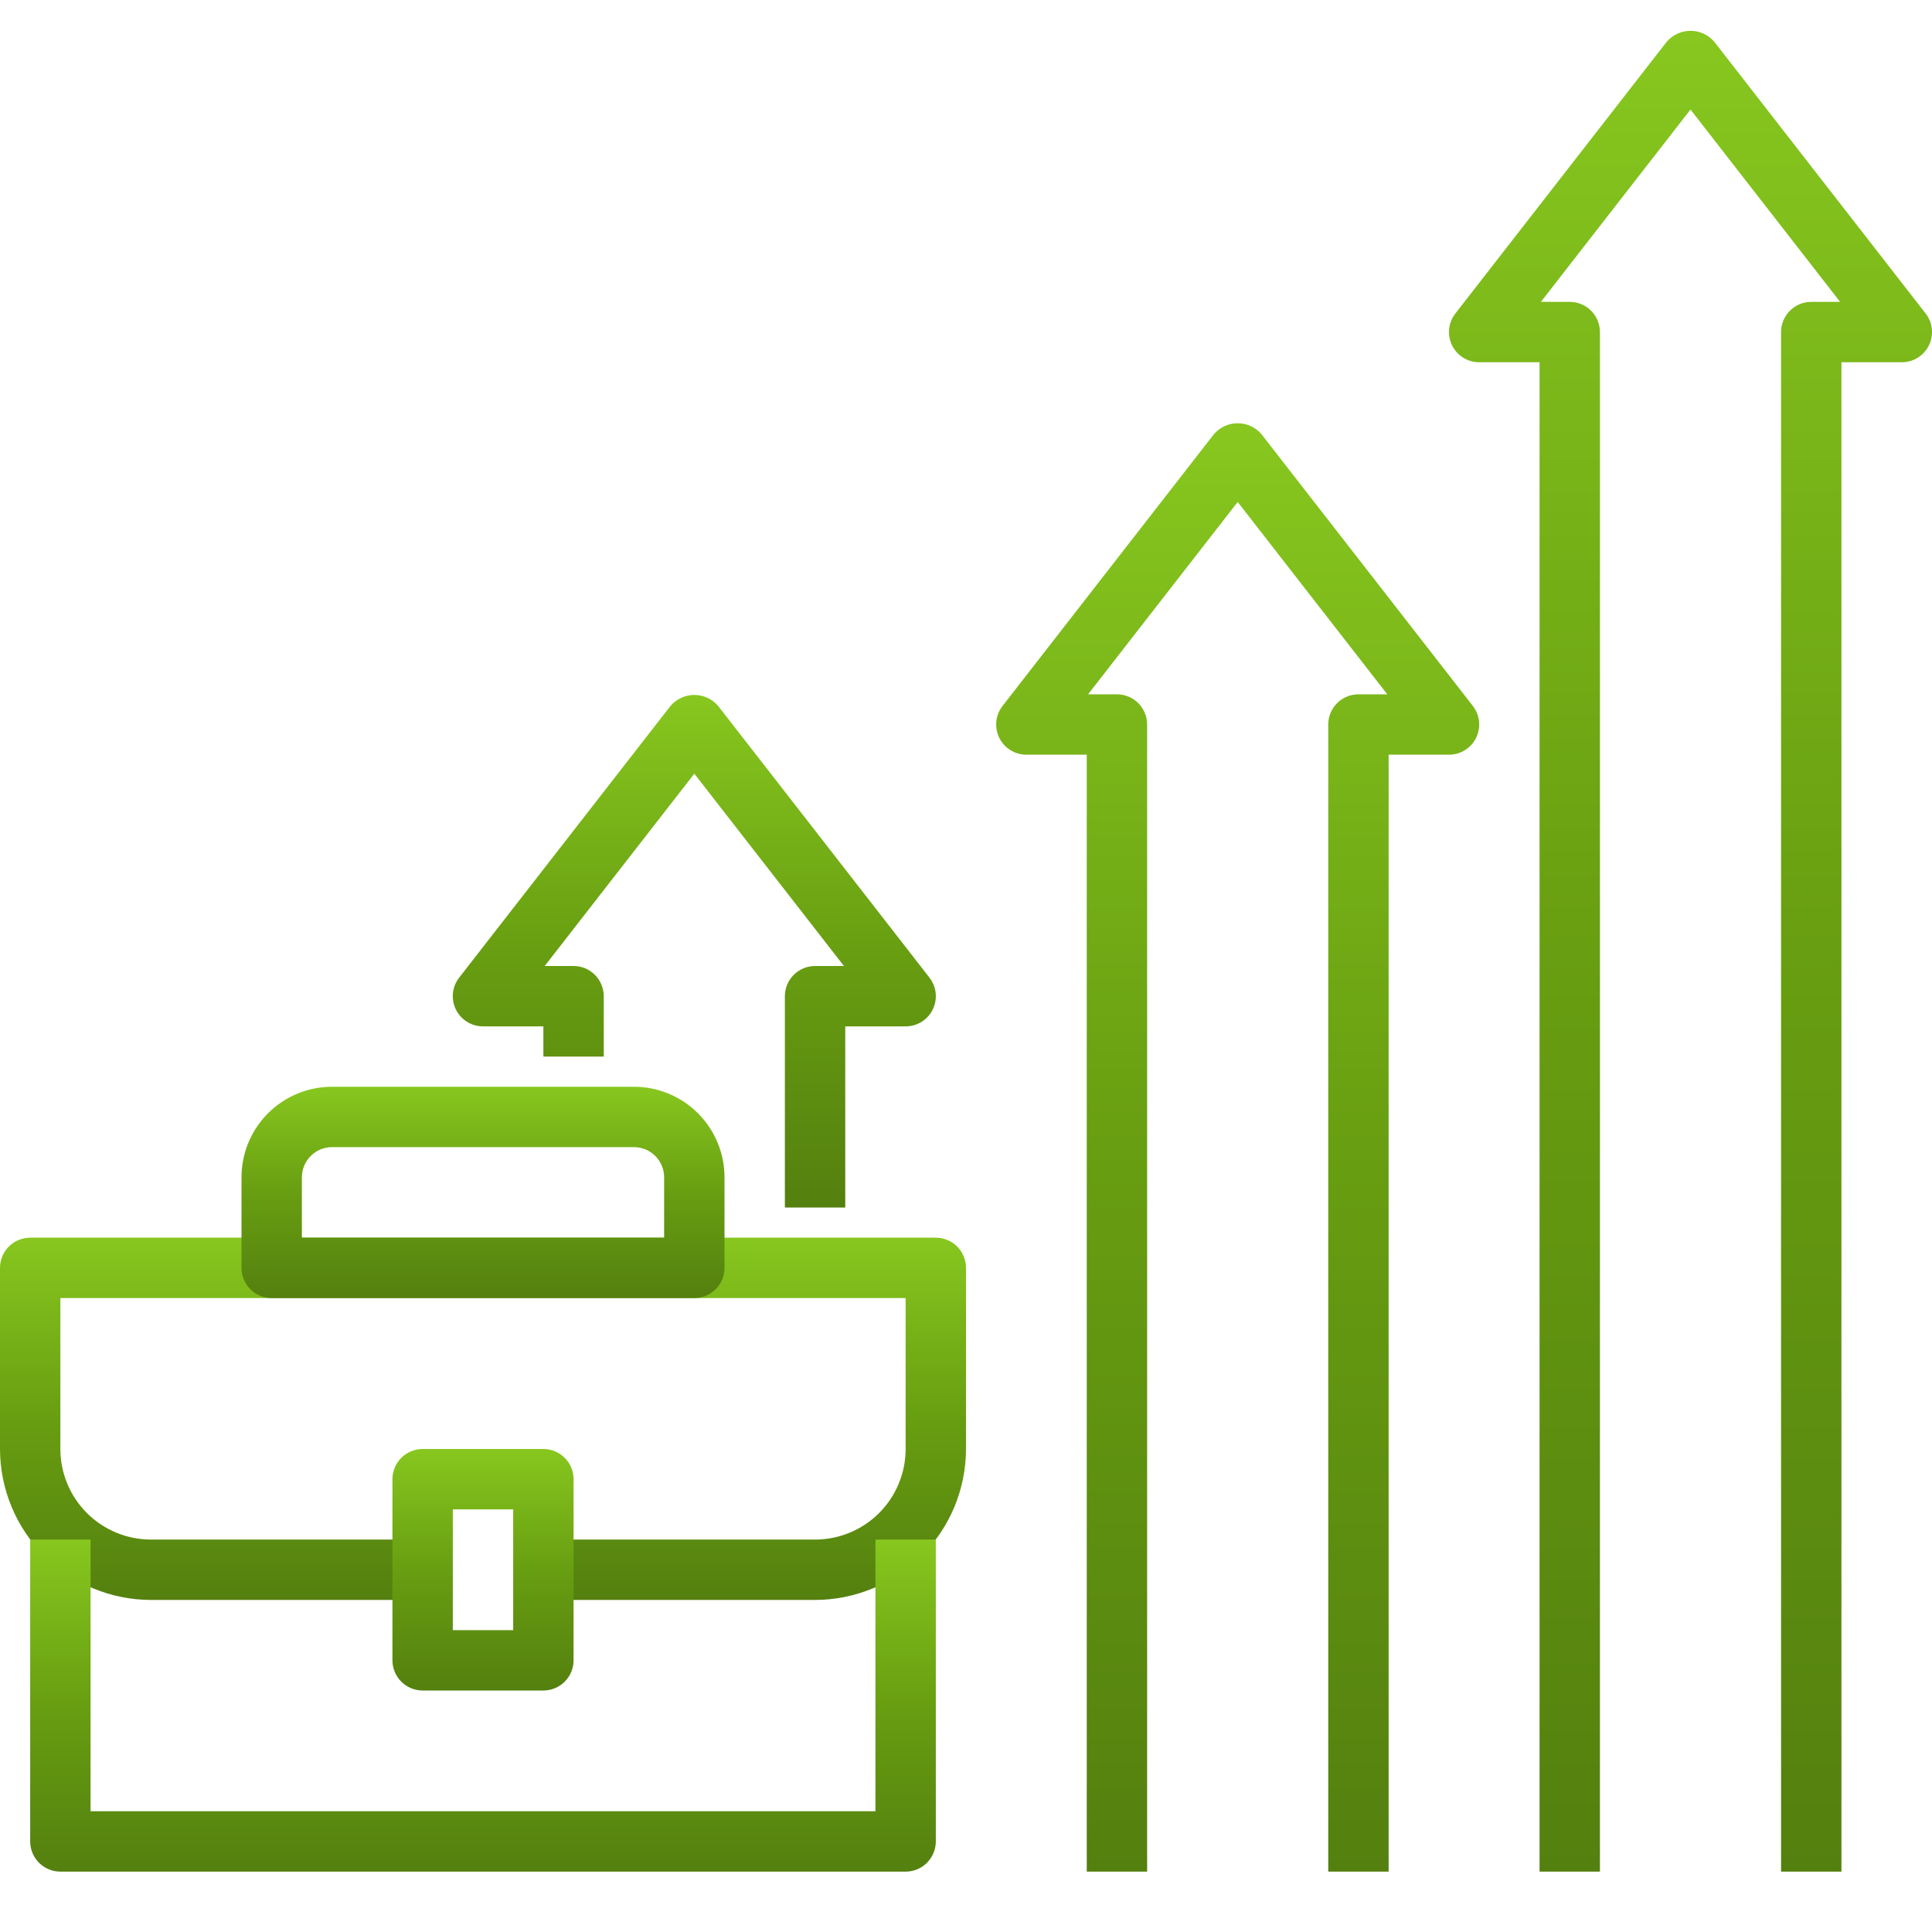 <svg width="512" height="512" viewBox="0 0 512 512" fill="none" xmlns="http://www.w3.org/2000/svg">
<g clip-path="url(#clip0_7015_100)">
<path d="M368 496H352V192C352 189.878 352.843 187.843 354.343 186.343C355.843 184.843 357.878 184 360 184H367.648L328 133.032L288.352 184H296C298.122 184 300.157 184.843 301.657 186.343C303.157 187.843 304 189.878 304 192V496H288V200H272C270.502 200.001 269.033 199.581 267.762 198.789C266.491 197.996 265.468 196.863 264.809 195.517C264.15 194.171 263.883 192.668 264.037 191.178C264.191 189.687 264.76 188.27 265.68 187.088L321.68 115.088C322.459 114.172 323.427 113.436 324.519 112.932C325.61 112.427 326.798 112.166 328 112.166C329.202 112.166 330.39 112.427 331.481 112.932C332.573 113.436 333.541 114.172 334.32 115.088L390.32 187.088C391.24 188.27 391.809 189.687 391.963 191.178C392.117 192.668 391.85 194.171 391.191 195.517C390.532 196.863 389.509 197.996 388.238 198.789C386.966 199.581 385.498 200.001 384 200H368V496Z" fill="url(#paint0_linear_7015_100)"/>
<path d="M224 320H208V264C208 261.878 208.843 259.843 210.343 258.343C211.843 256.843 213.878 256 216 256H223.648L184 205.032L144.352 256H152C154.122 256 156.157 256.843 157.657 258.343C159.157 259.843 160 261.878 160 264V280H144V272H128C126.502 272.001 125.033 271.581 123.762 270.789C122.491 269.996 121.468 268.863 120.809 267.517C120.15 266.171 119.883 264.668 120.037 263.178C120.191 261.687 120.76 260.27 121.68 259.088L177.68 187.088C178.459 186.172 179.427 185.436 180.519 184.932C181.61 184.427 182.798 184.166 184 184.166C185.202 184.166 186.39 184.427 187.481 184.932C188.573 185.436 189.541 186.172 190.32 187.088L246.32 259.088C247.24 260.27 247.809 261.687 247.963 263.178C248.117 264.668 247.85 266.171 247.191 267.517C246.532 268.863 245.509 269.996 244.238 270.789C242.966 271.581 241.498 272.001 240 272H224V320Z" fill="url(#paint1_linear_7015_100)"/>
<path d="M488 496H472V88C472 85.878 472.843 83.843 474.343 82.343C475.843 80.843 477.878 80 480 80H487.648L448 29.032L408.352 80H416C418.122 80 420.157 80.843 421.657 82.343C423.157 83.843 424 85.878 424 88V496H408V96H392C390.502 96.001 389.033 95.581 387.762 94.789C386.491 93.996 385.468 92.862 384.809 91.517C384.15 90.171 383.883 88.668 384.037 87.178C384.191 85.687 384.76 84.27 385.68 83.088L441.68 11.088C442.459 10.172 443.427 9.436 444.519 8.932C445.61 8.427 446.798 8.166 448 8.166C449.202 8.166 450.39 8.427 451.481 8.932C452.573 9.436 453.541 10.172 454.32 11.088L510.32 83.088C511.24 84.27 511.809 85.687 511.963 87.178C512.117 88.668 511.85 90.171 511.191 91.517C510.532 92.862 509.509 93.996 508.238 94.789C506.966 95.581 505.498 96.001 504 96H488V496Z" fill="url(#paint2_linear_7015_100)"/>
<path d="M216 424H144V408H216C222.365 408 228.47 405.471 232.971 400.971C237.471 396.47 240 390.365 240 384V344H16V384C16 390.365 18.529 396.47 23.029 400.971C27.53 405.471 33.635 408 40 408H112V424H40C29.395 423.987 19.229 419.769 11.73 412.27C4.231 404.772 0.013 394.605 0 384L0 336C0 333.878 0.843 331.843 2.343 330.343C3.843 328.843 5.878 328 8 328H248C250.122 328 252.157 328.843 253.657 330.343C255.157 331.843 256 333.878 256 336V384C255.987 394.605 251.769 404.772 244.27 412.27C236.772 419.769 226.605 423.987 216 424Z" fill="url(#paint3_linear_7015_100)"/>
<path d="M240 496H16C13.878 496 11.843 495.157 10.343 493.657C8.843 492.157 8 490.122 8 488V408H24V480H232V408H248V488C248 490.122 247.157 492.157 245.657 493.657C244.157 495.157 242.122 496 240 496Z" fill="url(#paint4_linear_7015_100)"/>
<path d="M144 448H112C109.878 448 107.843 447.157 106.343 445.657C104.843 444.157 104 442.122 104 440V392C104 389.878 104.843 387.843 106.343 386.343C107.843 384.843 109.878 384 112 384H144C146.122 384 148.157 384.843 149.657 386.343C151.157 387.843 152 389.878 152 392V440C152 442.122 151.157 444.157 149.657 445.657C148.157 447.157 146.122 448 144 448ZM120 432H136V400H120V432Z" fill="url(#paint5_linear_7015_100)"/>
<path d="M184 344H72C69.878 344 67.843 343.157 66.343 341.657C64.843 340.157 64 338.122 64 336V312C64 305.635 66.529 299.53 71.029 295.029C75.53 290.529 81.635 288 88 288H168C174.365 288 180.47 290.529 184.971 295.029C189.471 299.53 192 305.635 192 312V336C192 338.122 191.157 340.157 189.657 341.657C188.157 343.157 186.122 344 184 344ZM80 328H176V312C176 309.878 175.157 307.843 173.657 306.343C172.157 304.843 170.122 304 168 304H88C85.878 304 83.843 304.843 82.343 306.343C80.843 307.843 80 309.878 80 312V328Z" fill="url(#paint6_linear_7015_100)"/>
</g>
<defs>
<linearGradient id="paint0_linear_7015_100" x1="328" y1="112.166" x2="328" y2="496" gradientUnits="userSpaceOnUse">
<stop stop-color="#87C71F"/>
<stop offset="0.5" stop-color="#689E11"/>
<stop offset="1" stop-color="#54800F"/>
</linearGradient>
<linearGradient id="paint1_linear_7015_100" x1="184" y1="184.166" x2="184" y2="320" gradientUnits="userSpaceOnUse">
<stop stop-color="#87C71F"/>
<stop offset="0.5" stop-color="#689E11"/>
<stop offset="1" stop-color="#54800F"/>
</linearGradient>
<linearGradient id="paint2_linear_7015_100" x1="448" y1="8.166" x2="448" y2="496" gradientUnits="userSpaceOnUse">
<stop stop-color="#87C71F"/>
<stop offset="0.5" stop-color="#689E11"/>
<stop offset="1" stop-color="#54800F"/>
</linearGradient>
<linearGradient id="paint3_linear_7015_100" x1="128" y1="328" x2="128" y2="424" gradientUnits="userSpaceOnUse">
<stop stop-color="#87C71F"/>
<stop offset="0.5" stop-color="#689E11"/>
<stop offset="1" stop-color="#54800F"/>
</linearGradient>
<linearGradient id="paint4_linear_7015_100" x1="128" y1="408" x2="128" y2="496" gradientUnits="userSpaceOnUse">
<stop stop-color="#87C71F"/>
<stop offset="0.5" stop-color="#689E11"/>
<stop offset="1" stop-color="#54800F"/>
</linearGradient>
<linearGradient id="paint5_linear_7015_100" x1="128" y1="384" x2="128" y2="448" gradientUnits="userSpaceOnUse">
<stop stop-color="#87C71F"/>
<stop offset="0.5" stop-color="#689E11"/>
<stop offset="1" stop-color="#54800F"/>
</linearGradient>
<linearGradient id="paint6_linear_7015_100" x1="128" y1="288" x2="128" y2="344" gradientUnits="userSpaceOnUse">
<stop stop-color="#87C71F"/>
<stop offset="0.5" stop-color="#689E11"/>
<stop offset="1" stop-color="#54800F"/>
</linearGradient>
<clipPath id="clip0_7015_100">
<rect width="512" height="512" fill="white"/>
</clipPath>
</defs>
</svg>
